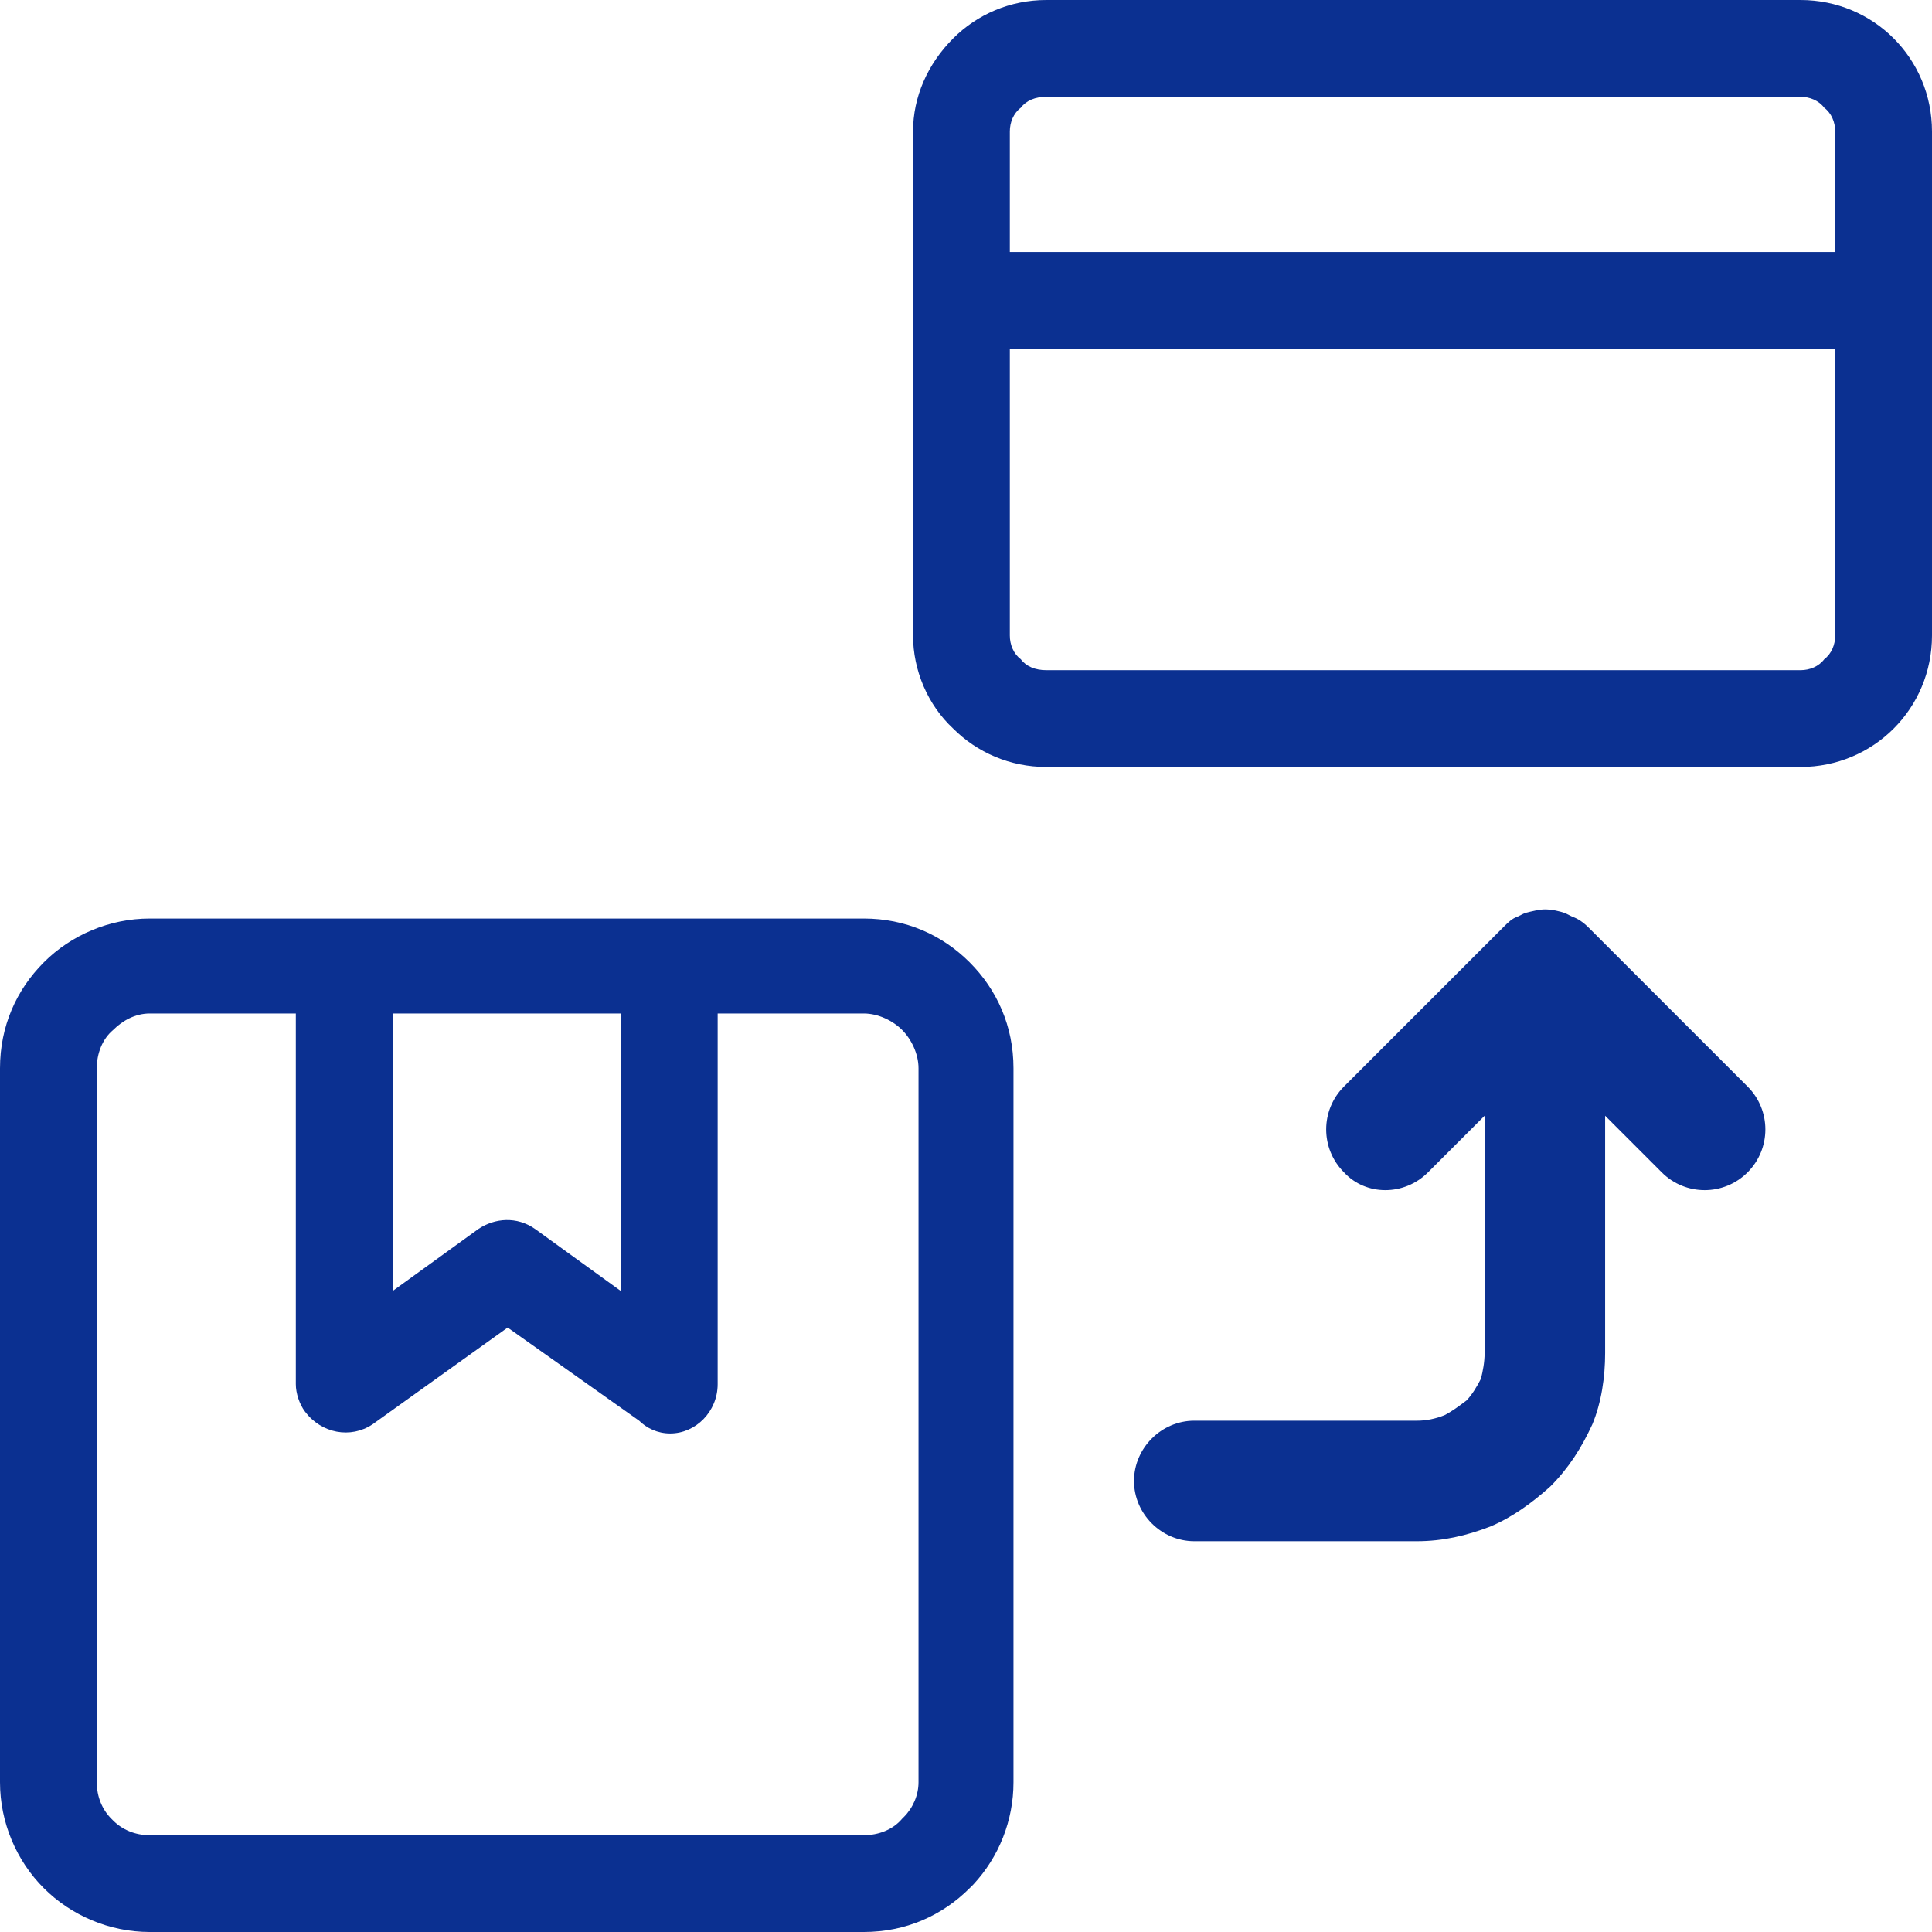 <?xml version="1.0" encoding="UTF-8"?> <svg xmlns="http://www.w3.org/2000/svg" xmlns:xlink="http://www.w3.org/1999/xlink" xml:space="preserve" width="100px" height="100px" version="1.1" shape-rendering="geometricPrecision" text-rendering="geometricPrecision" image-rendering="optimizeQuality" fill-rule="evenodd" clip-rule="evenodd" viewBox="0 0 10.58 10.58"> <g id="Layer_x0020_1"> <path fill="#0B3091" fill-rule="nonzero" d="M4.73 5.55l-0.8 0 0 2.03c0,0.15 -0.12,0.27 -0.26,0.27 -0.07,0 -0.13,-0.03 -0.17,-0.07l-0.72 -0.51 -0.74 0.53c-0.12,0.08 -0.28,0.05 -0.37,-0.07 -0.03,-0.04 -0.05,-0.1 -0.05,-0.15l0 -2.03 -0.8 0c-0.08,0 -0.15,0.04 -0.2,0.09 -0.06,0.05 -0.09,0.13 -0.09,0.21l0 3.91c0,0.08 0.03,0.15 0.08,0.2l0.01 0.01c0.05,0.05 0.12,0.08 0.2,0.08l3.91 0c0.08,0 0.16,-0.03 0.21,-0.09l0.01 -0.01c0.05,-0.05 0.08,-0.12 0.08,-0.19l0 -3.91c0,-0.08 -0.04,-0.16 -0.09,-0.21 -0.05,-0.05 -0.13,-0.09 -0.21,-0.09zm5.13 -5.02l-4.13 0c-0.06,0 -0.11,0.02 -0.14,0.06l0 0c-0.04,0.03 -0.06,0.08 -0.06,0.13l0 0.66 4.52 0 0 -0.66c0,-0.05 -0.02,-0.1 -0.06,-0.13 -0.03,-0.04 -0.08,-0.06 -0.13,-0.06zm-4.13 -0.53l4.13 0c0.2,0 0.38,0.08 0.51,0.21 0.13,0.13 0.21,0.31 0.21,0.51l0 2.76c0,0.2 -0.08,0.38 -0.21,0.51 -0.13,0.13 -0.31,0.21 -0.51,0.21l-4.13 0c-0.2,0 -0.38,-0.08 -0.51,-0.21l0 0c-0.14,-0.13 -0.22,-0.32 -0.22,-0.51l0 -2.76c0,-0.19 0.08,-0.37 0.22,-0.51l0 0c0.13,-0.13 0.31,-0.21 0.51,-0.21zm-0.2 1.91l0 1.57c0,0.05 0.02,0.1 0.06,0.13l0 0c0.03,0.04 0.08,0.06 0.14,0.06l4.13 0c0.05,0 0.1,-0.02 0.13,-0.06 0.04,-0.03 0.06,-0.08 0.06,-0.13l0 -1.57 -4.52 0zm-2.13 3.64l-1.25 0 0 1.52 0.47 -0.34c0.09,-0.06 0.21,-0.07 0.31,0l0.47 0.34 0 -1.52zm4.42 0.87c-0.13,0.13 -0.34,0.13 -0.46,0 -0.13,-0.13 -0.13,-0.34 0,-0.47l0.87 -0.87c0.03,-0.03 0.05,-0.05 0.08,-0.06l0.04 -0.02c0.04,-0.01 0.08,-0.02 0.11,-0.02 0.04,0 0.08,0.01 0.11,0.02l0.04 0.02c0.03,0.01 0.06,0.03 0.09,0.06l0.87 0.87c0.13,0.13 0.13,0.34 0,0.47 -0.13,0.13 -0.34,0.13 -0.47,0l-0.31 -0.31 0 1.3c0,0.13 -0.02,0.27 -0.07,0.39 -0.06,0.13 -0.13,0.24 -0.23,0.34l0 0c-0.1,0.09 -0.21,0.17 -0.33,0.22 -0.13,0.05 -0.26,0.08 -0.4,0.08l-1.22 0c-0.18,0 -0.33,-0.15 -0.33,-0.33 0,-0.18 0.15,-0.33 0.33,-0.33l1.22 0c0.05,0 0.1,-0.01 0.15,-0.03 0.04,-0.02 0.08,-0.05 0.12,-0.08l0 0c0.03,-0.03 0.06,-0.08 0.08,-0.12 0.01,-0.04 0.02,-0.09 0.02,-0.14l0 -1.3 -0.31 0.31zm-7 -1.39l1.32 0 0 0 0 0 1.27 0 0.01 0 0 0 1.31 0c0.23,0 0.43,0.09 0.58,0.24 0.15,0.15 0.24,0.35 0.24,0.58l0 3.91c0,0.21 -0.08,0.41 -0.22,0.56l-0.02 0.02c-0.15,0.15 -0.35,0.24 -0.58,0.24l-3.91 0c-0.22,0 -0.43,-0.09 -0.58,-0.24l0 0c-0.15,-0.15 -0.24,-0.36 -0.24,-0.58l0 -3.91c0,-0.23 0.09,-0.43 0.24,-0.58 0.15,-0.15 0.36,-0.24 0.58,-0.24z"></path> </g> </svg> 